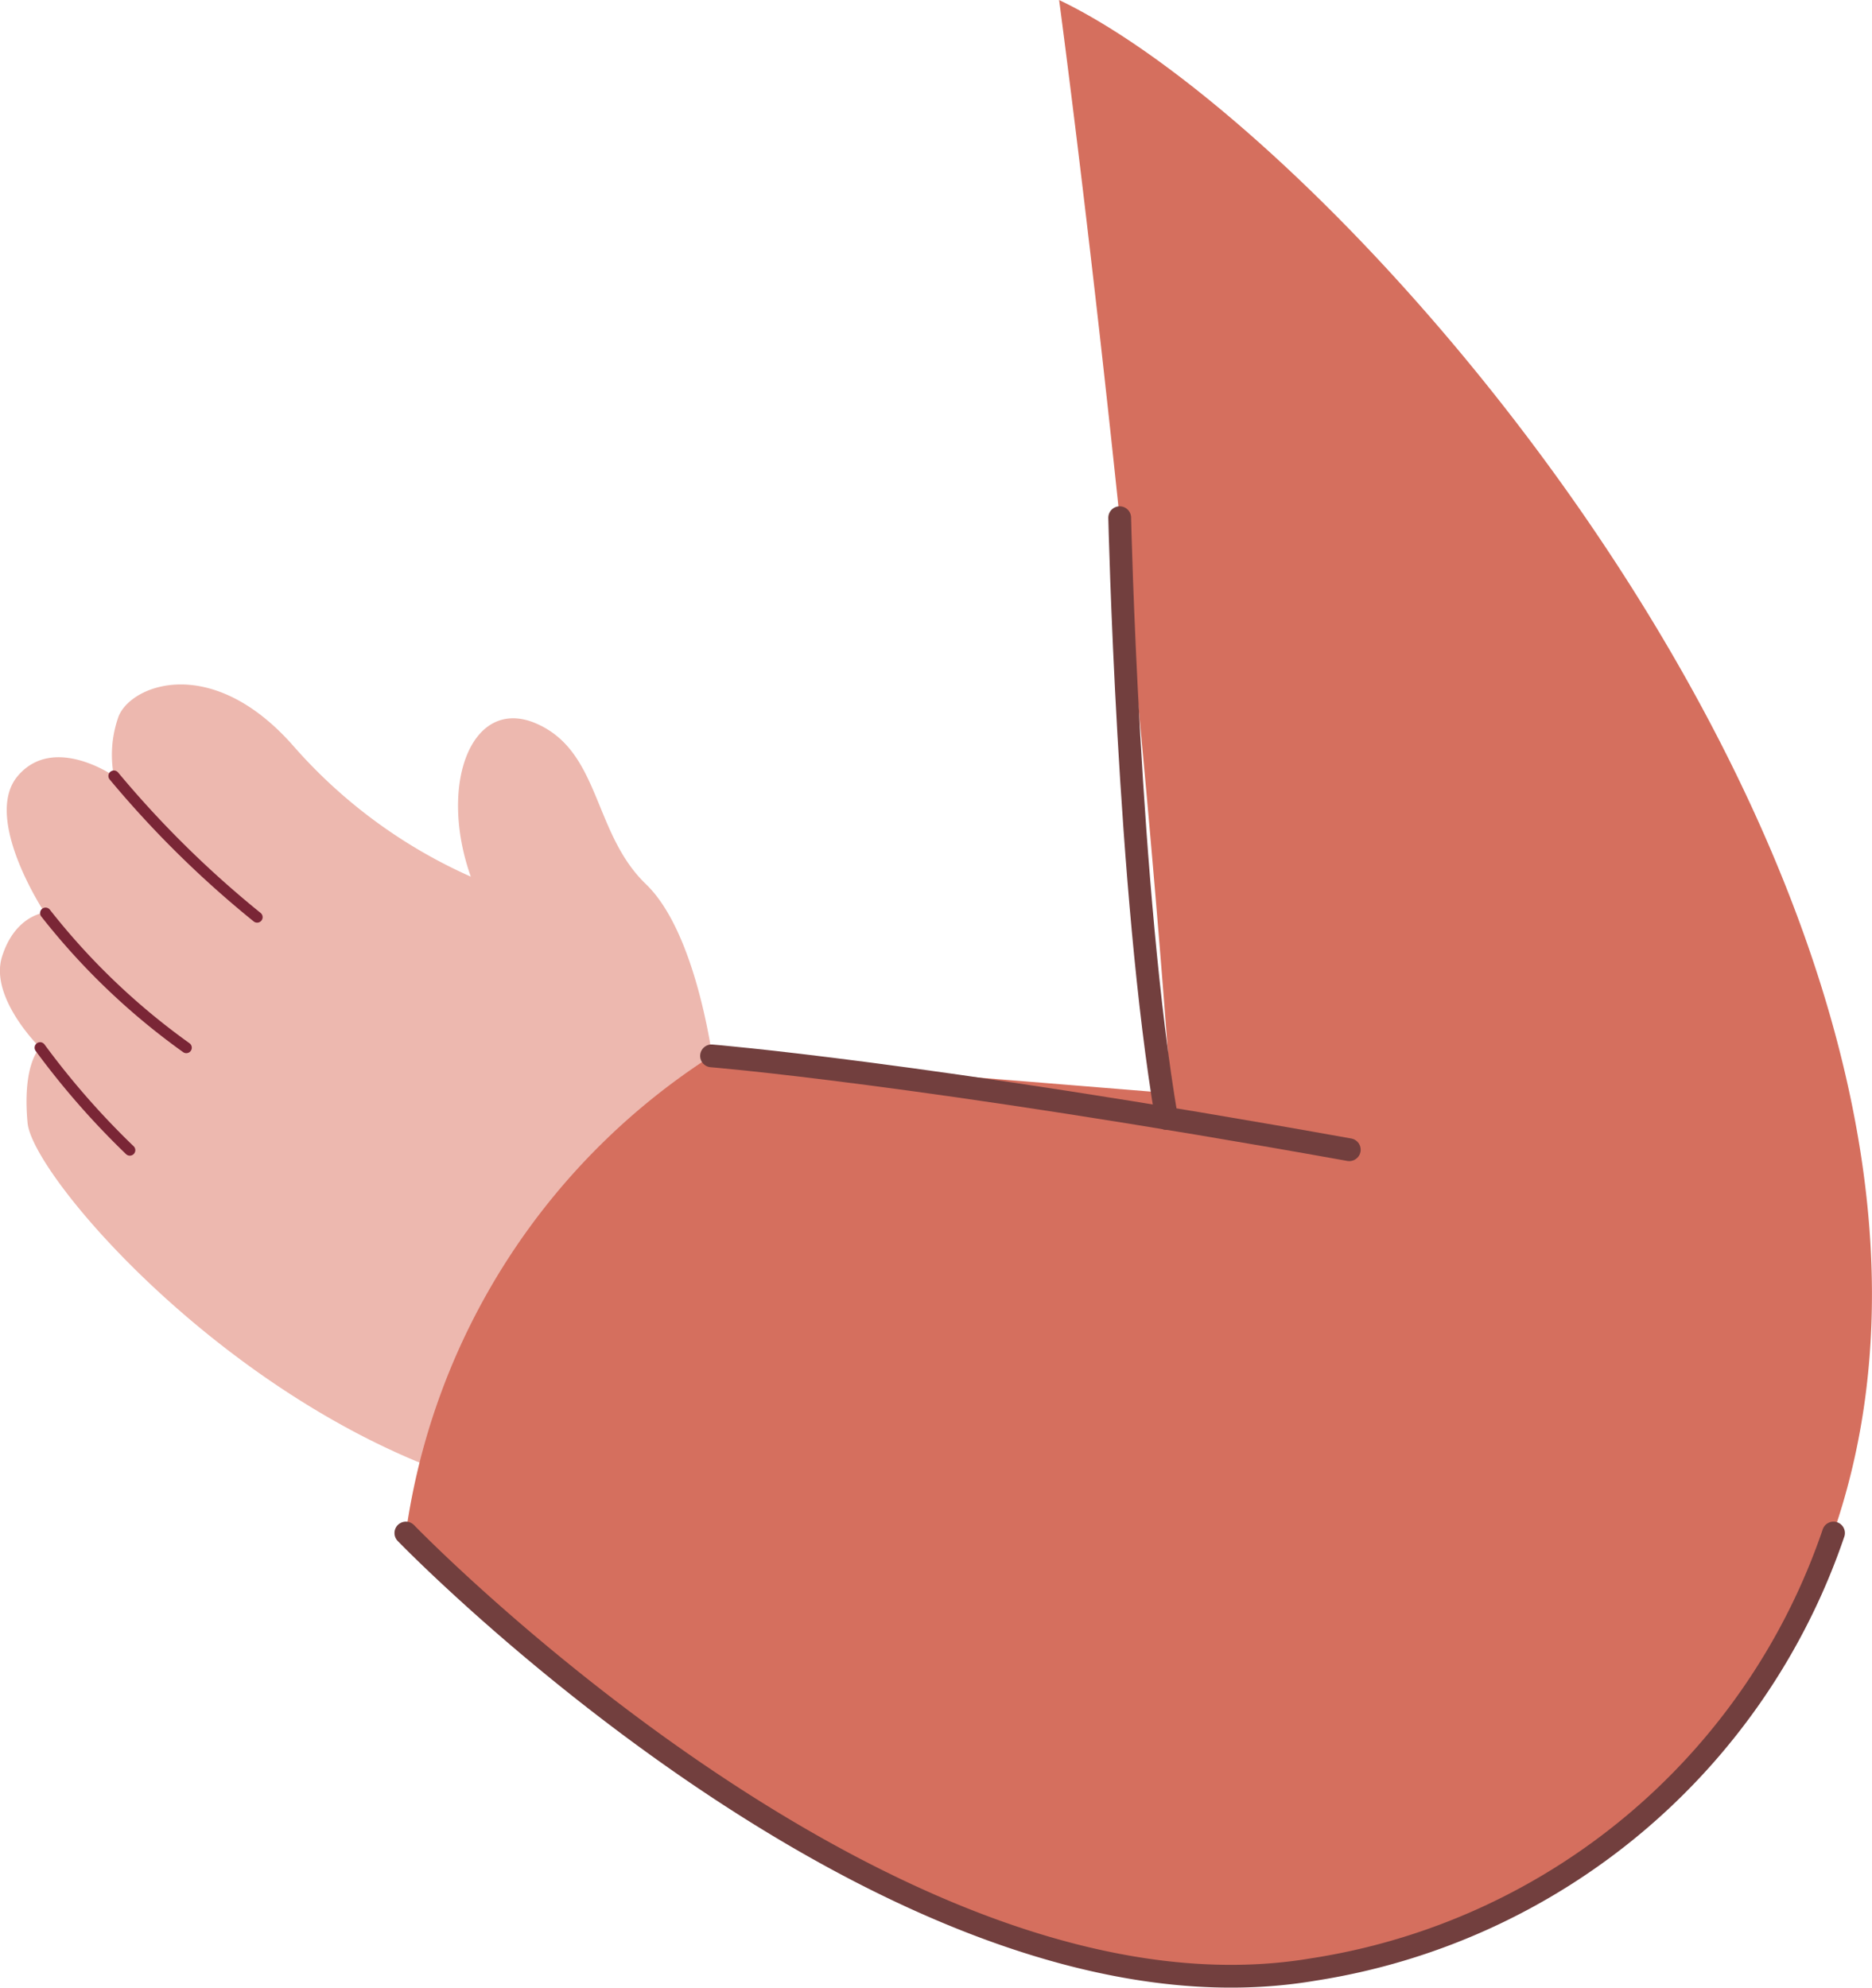 <svg xmlns="http://www.w3.org/2000/svg" viewBox="0 0 82.19 87.27"><g id="Layer_2" data-name="Layer 2"><g id="Layer_1-2" data-name="Layer 1"><path id="Path_591525" data-name="Path 591525" d="M31.36,47s-.67-5.94-3-8.18S26.37,33,23.55,31.77s-4.33,2.62-2.88,6.72a22.49,22.49,0,0,1-7.8-5.75c-3.64-4.13-7.24-2.63-7.69-1.21A5,5,0,0,0,5,34.07s-2.65-1.85-4.22,0,1.18,6,1.18,6S.66,40.19.09,42s1.67,4,1.67,4-.79.68-.55,3.3,11,14.88,23.39,16.65c0,0,2.07-13.59,6.76-18.9" style="fill:#edb8af"/><path id="Path_591526" data-name="Path 591526" d="M5,34.07a45,45,0,0,0,6.29,6.2" style="fill:none;stroke:#7a2636;stroke-linecap:round;stroke-linejoin:round;stroke-width:0.481px"/><path id="Path_591527" data-name="Path 591527" d="M2,40.09A30.12,30.12,0,0,0,8.18,46" style="fill:none;stroke:#7a2636;stroke-linecap:round;stroke-linejoin:round;stroke-width:0.481px"/><path id="Path_591528" data-name="Path 591528" d="M1.76,46a35.18,35.18,0,0,0,3.94,4.5" style="fill:none;stroke:#7a2636;stroke-linecap:round;stroke-linejoin:round;stroke-width:0.481px"/><path id="Path_591529" data-name="Path 591529" d="M51.41,48C49.65,23.47,46.5,0,46.5,0,61.57,7.21,97.93,50.92,74.55,77.4,52.06,102.88,17.82,67.3,17.82,67.3A29.82,29.82,0,0,1,31.24,46.36Z" style="fill:#d56f5e"/><path id="Path_591530" data-name="Path 591530" d="M31.24,46.36s9.1.73,28,4.12" style="fill:none;stroke:#723f3e;stroke-linecap:round;stroke-linejoin:round"/><path id="Path_591531" data-name="Path 591531" d="M49.16,22.73s.38,16.54,2.06,26.38" style="fill:none;stroke:#723f3e;stroke-linecap:round;stroke-linejoin:round"/><path id="Path_591532" data-name="Path 591532" d="M17.82,67.31S39.34,89.59,57.68,86.47A28.76,28.76,0,0,0,80.5,67.31" style="fill:none;stroke:#723f3e;stroke-linecap:round;stroke-linejoin:round"/></g></g></svg>
